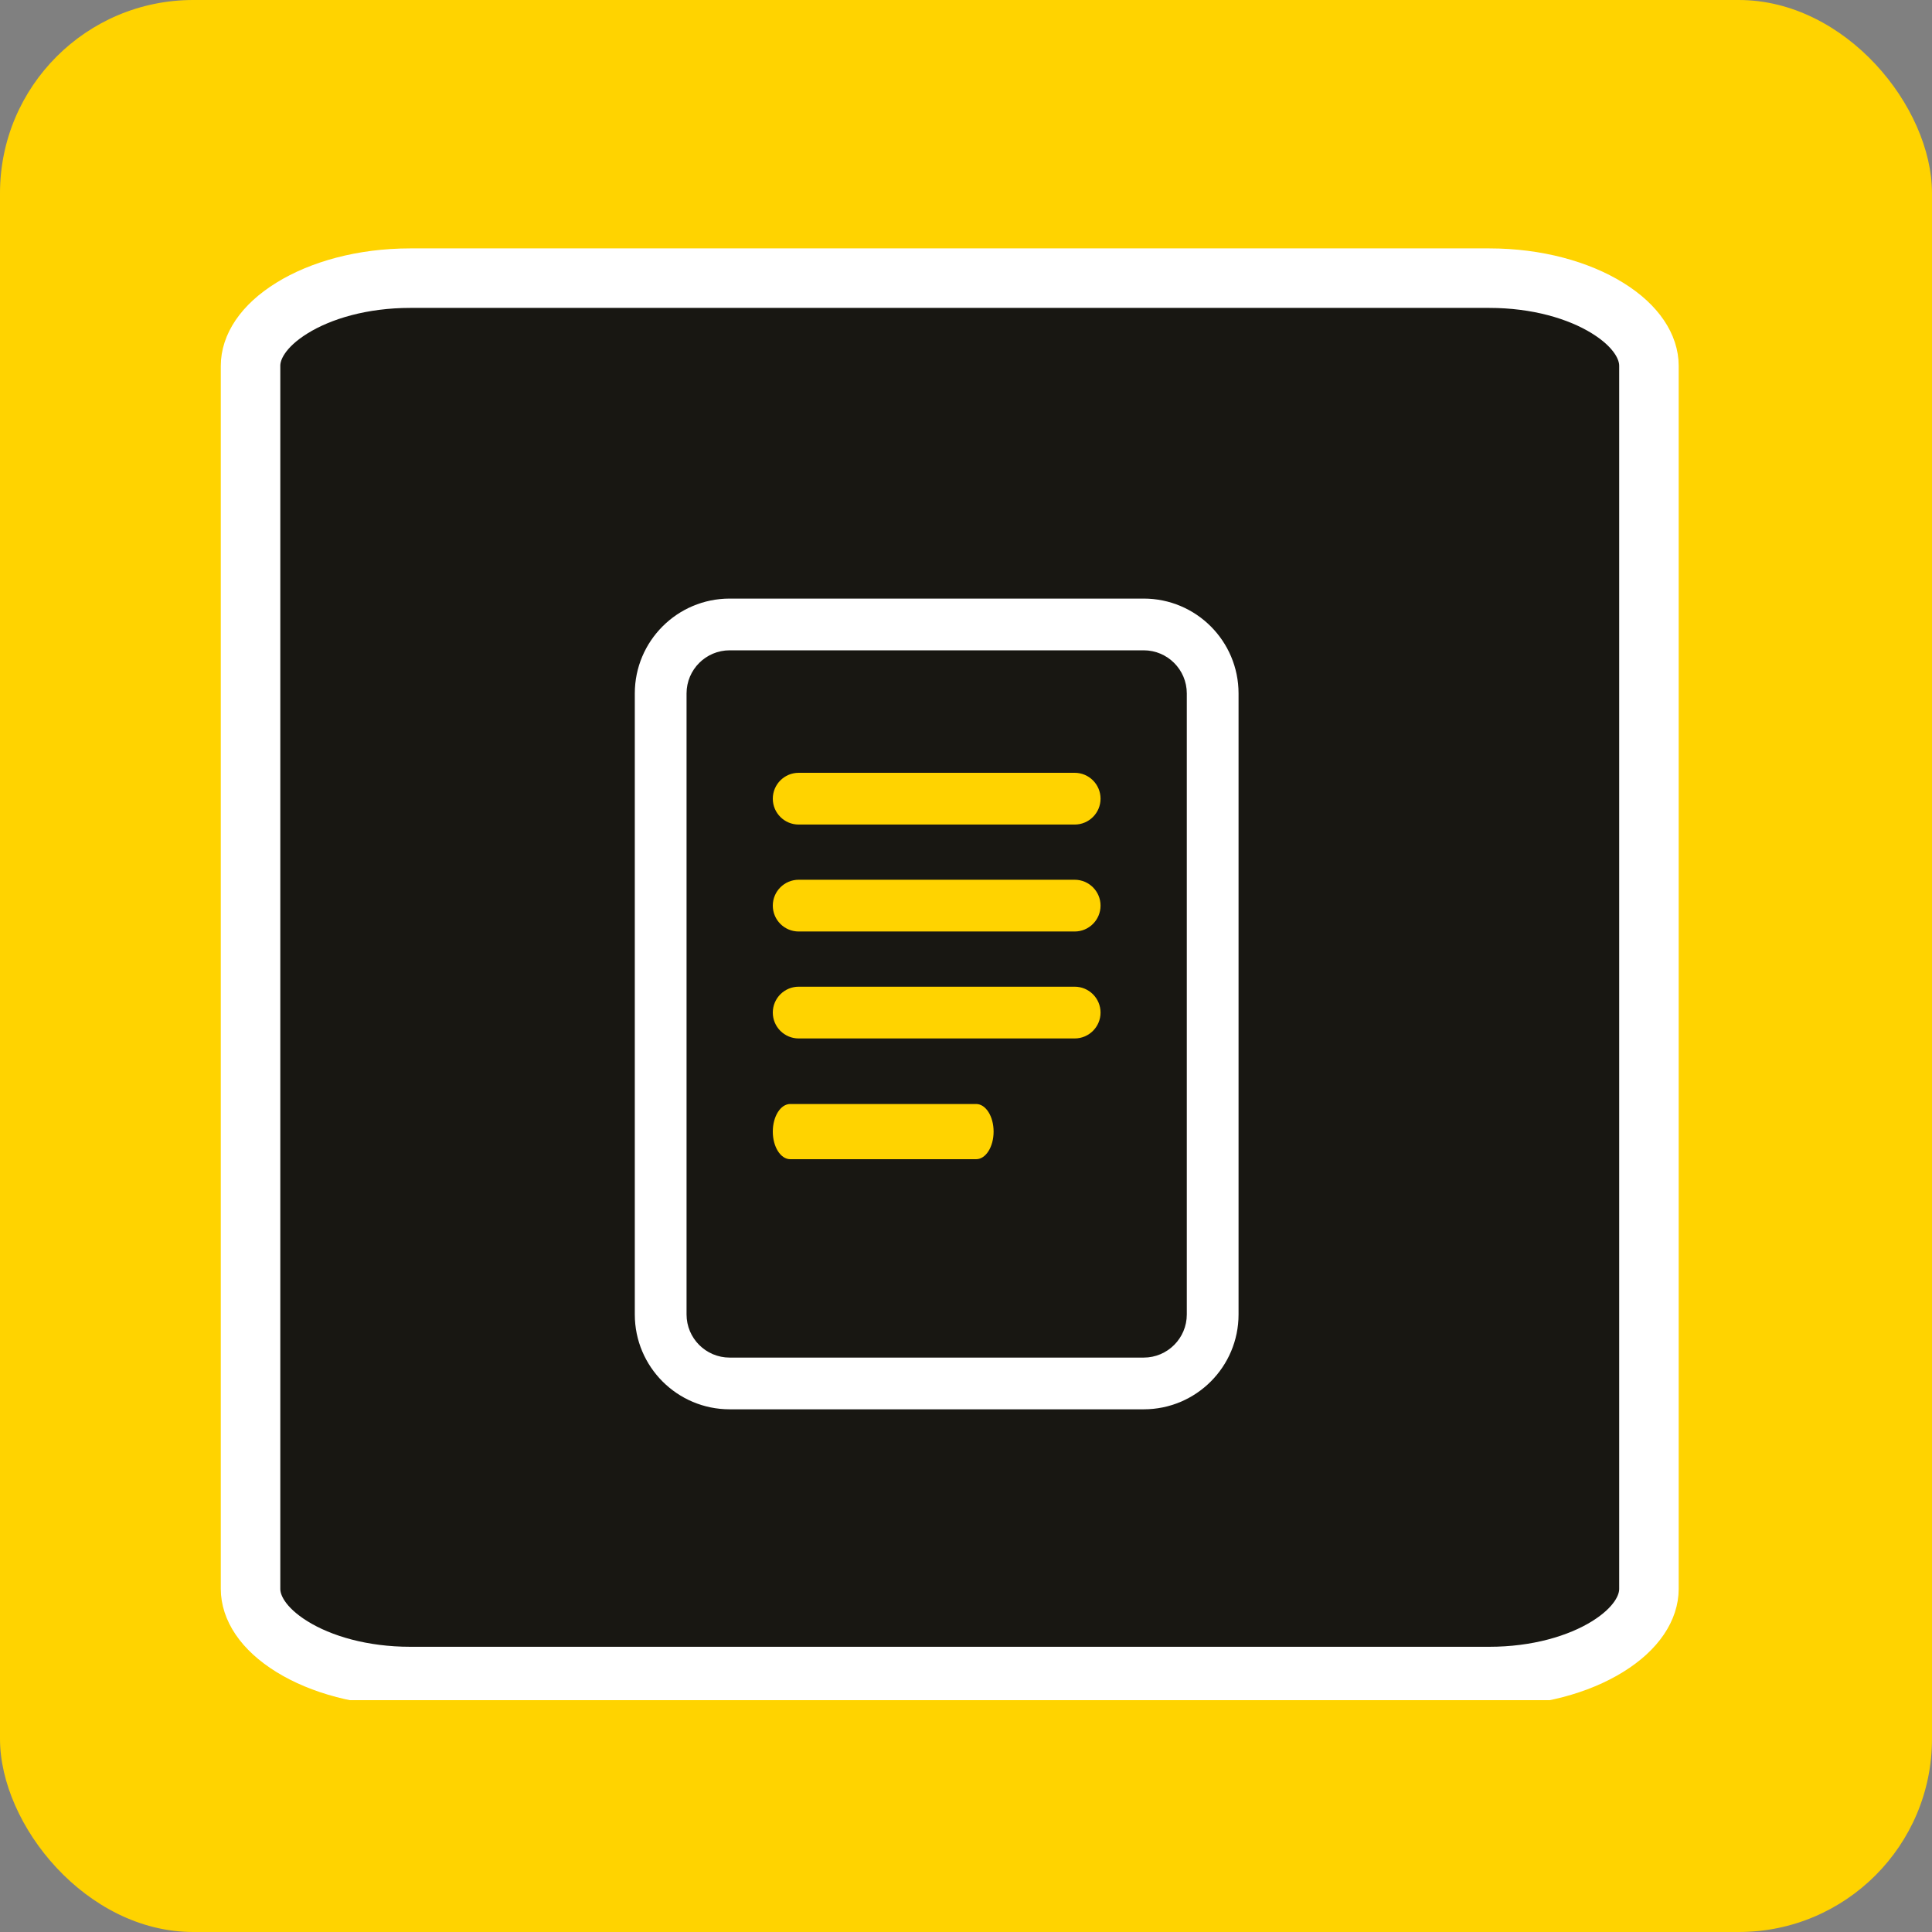 <?xml version="1.0" encoding="UTF-8"?> <svg xmlns="http://www.w3.org/2000/svg" width="70" height="70" viewBox="0 0 70 70" fill="none"><rect x="0" y="0" width="70" height="70" fill="#808080" stroke="none"/> <rect width="70" height="70" rx="7" fill="#FFD300"></rect> <g clip-path="url(#clip0)"> <path d="M53.962 60.744H14.86C13.134 60.744 11.622 60.308 10.577 59.66C9.516 59.003 9.078 58.234 9.078 57.571V13.251C9.078 12.588 9.516 11.819 10.577 11.162C11.622 10.514 13.134 10.078 14.86 10.078H53.962C55.688 10.078 57.2 10.514 58.245 11.162C59.306 11.819 59.744 12.588 59.744 13.251V57.571C59.744 58.234 59.306 59.003 58.245 59.66C57.2 60.308 55.688 60.744 53.962 60.744Z" fill="#181712" stroke="white" stroke-width="2.156"></path> </g> <path fill-rule="evenodd" clip-rule="evenodd" d="M26.438 21C24.539 21 23 22.539 23 24.438V46.938C23 48.836 24.539 50.375 26.438 50.375H41.438C43.336 50.375 44.875 48.836 44.875 46.938V24.438C44.875 22.539 43.336 21 41.438 21H26.438Z" fill="#181712"></path> <path fill-rule="evenodd" clip-rule="evenodd" d="M23 25.125C23 23.227 24.539 21.688 26.438 21.688H41.438C43.336 21.688 44.875 23.227 44.875 25.125V47.625C44.875 49.523 43.336 51.062 41.438 51.062H26.438C24.539 51.062 23 49.523 23 47.625V25.125ZM26.438 23.562C25.575 23.562 24.875 24.262 24.875 25.125V47.625C24.875 48.488 25.575 49.188 26.438 49.188H41.438C42.3 49.188 43 48.488 43 47.625V25.125C43 24.262 42.3 23.562 41.438 23.562H26.438Z" fill="white"></path> <path fill-rule="evenodd" clip-rule="evenodd" d="M28 28.938C28 28.42 28.42 28 28.938 28H38.938C39.455 28 39.875 28.42 39.875 28.938C39.875 29.455 39.455 29.875 38.938 29.875H28.938C28.42 29.875 28 29.455 28 28.938Z" fill="#FFD300"></path> <path fill-rule="evenodd" clip-rule="evenodd" d="M28 32.812C28 32.295 28.42 31.875 28.938 31.875H38.938C39.455 31.875 39.875 32.295 39.875 32.812C39.875 33.33 39.455 33.75 38.938 33.75H28.938C28.42 33.75 28 33.33 28 32.812Z" fill="#FFD300"></path> <path fill-rule="evenodd" clip-rule="evenodd" d="M28 36.688C28 36.17 28.42 35.75 28.938 35.75H38.938C39.455 35.75 39.875 36.17 39.875 36.688C39.875 37.205 39.455 37.625 38.938 37.625H28.938C28.42 37.625 28 37.205 28 36.688Z" fill="#FFD300"></path> <path fill-rule="evenodd" clip-rule="evenodd" d="M28 41C28 40.448 28.283 40 28.632 40H35.368C35.717 40 36 40.448 36 41C36 41.552 35.717 42 35.368 42H28.632C28.283 42 28 41.552 28 41Z" fill="#FFD300"></path> <defs> <clipPath id="clip0"> <rect width="53.9" height="53.9" fill="white" transform="translate(7.699 7.7)"></rect> </clipPath> </defs> </svg> 